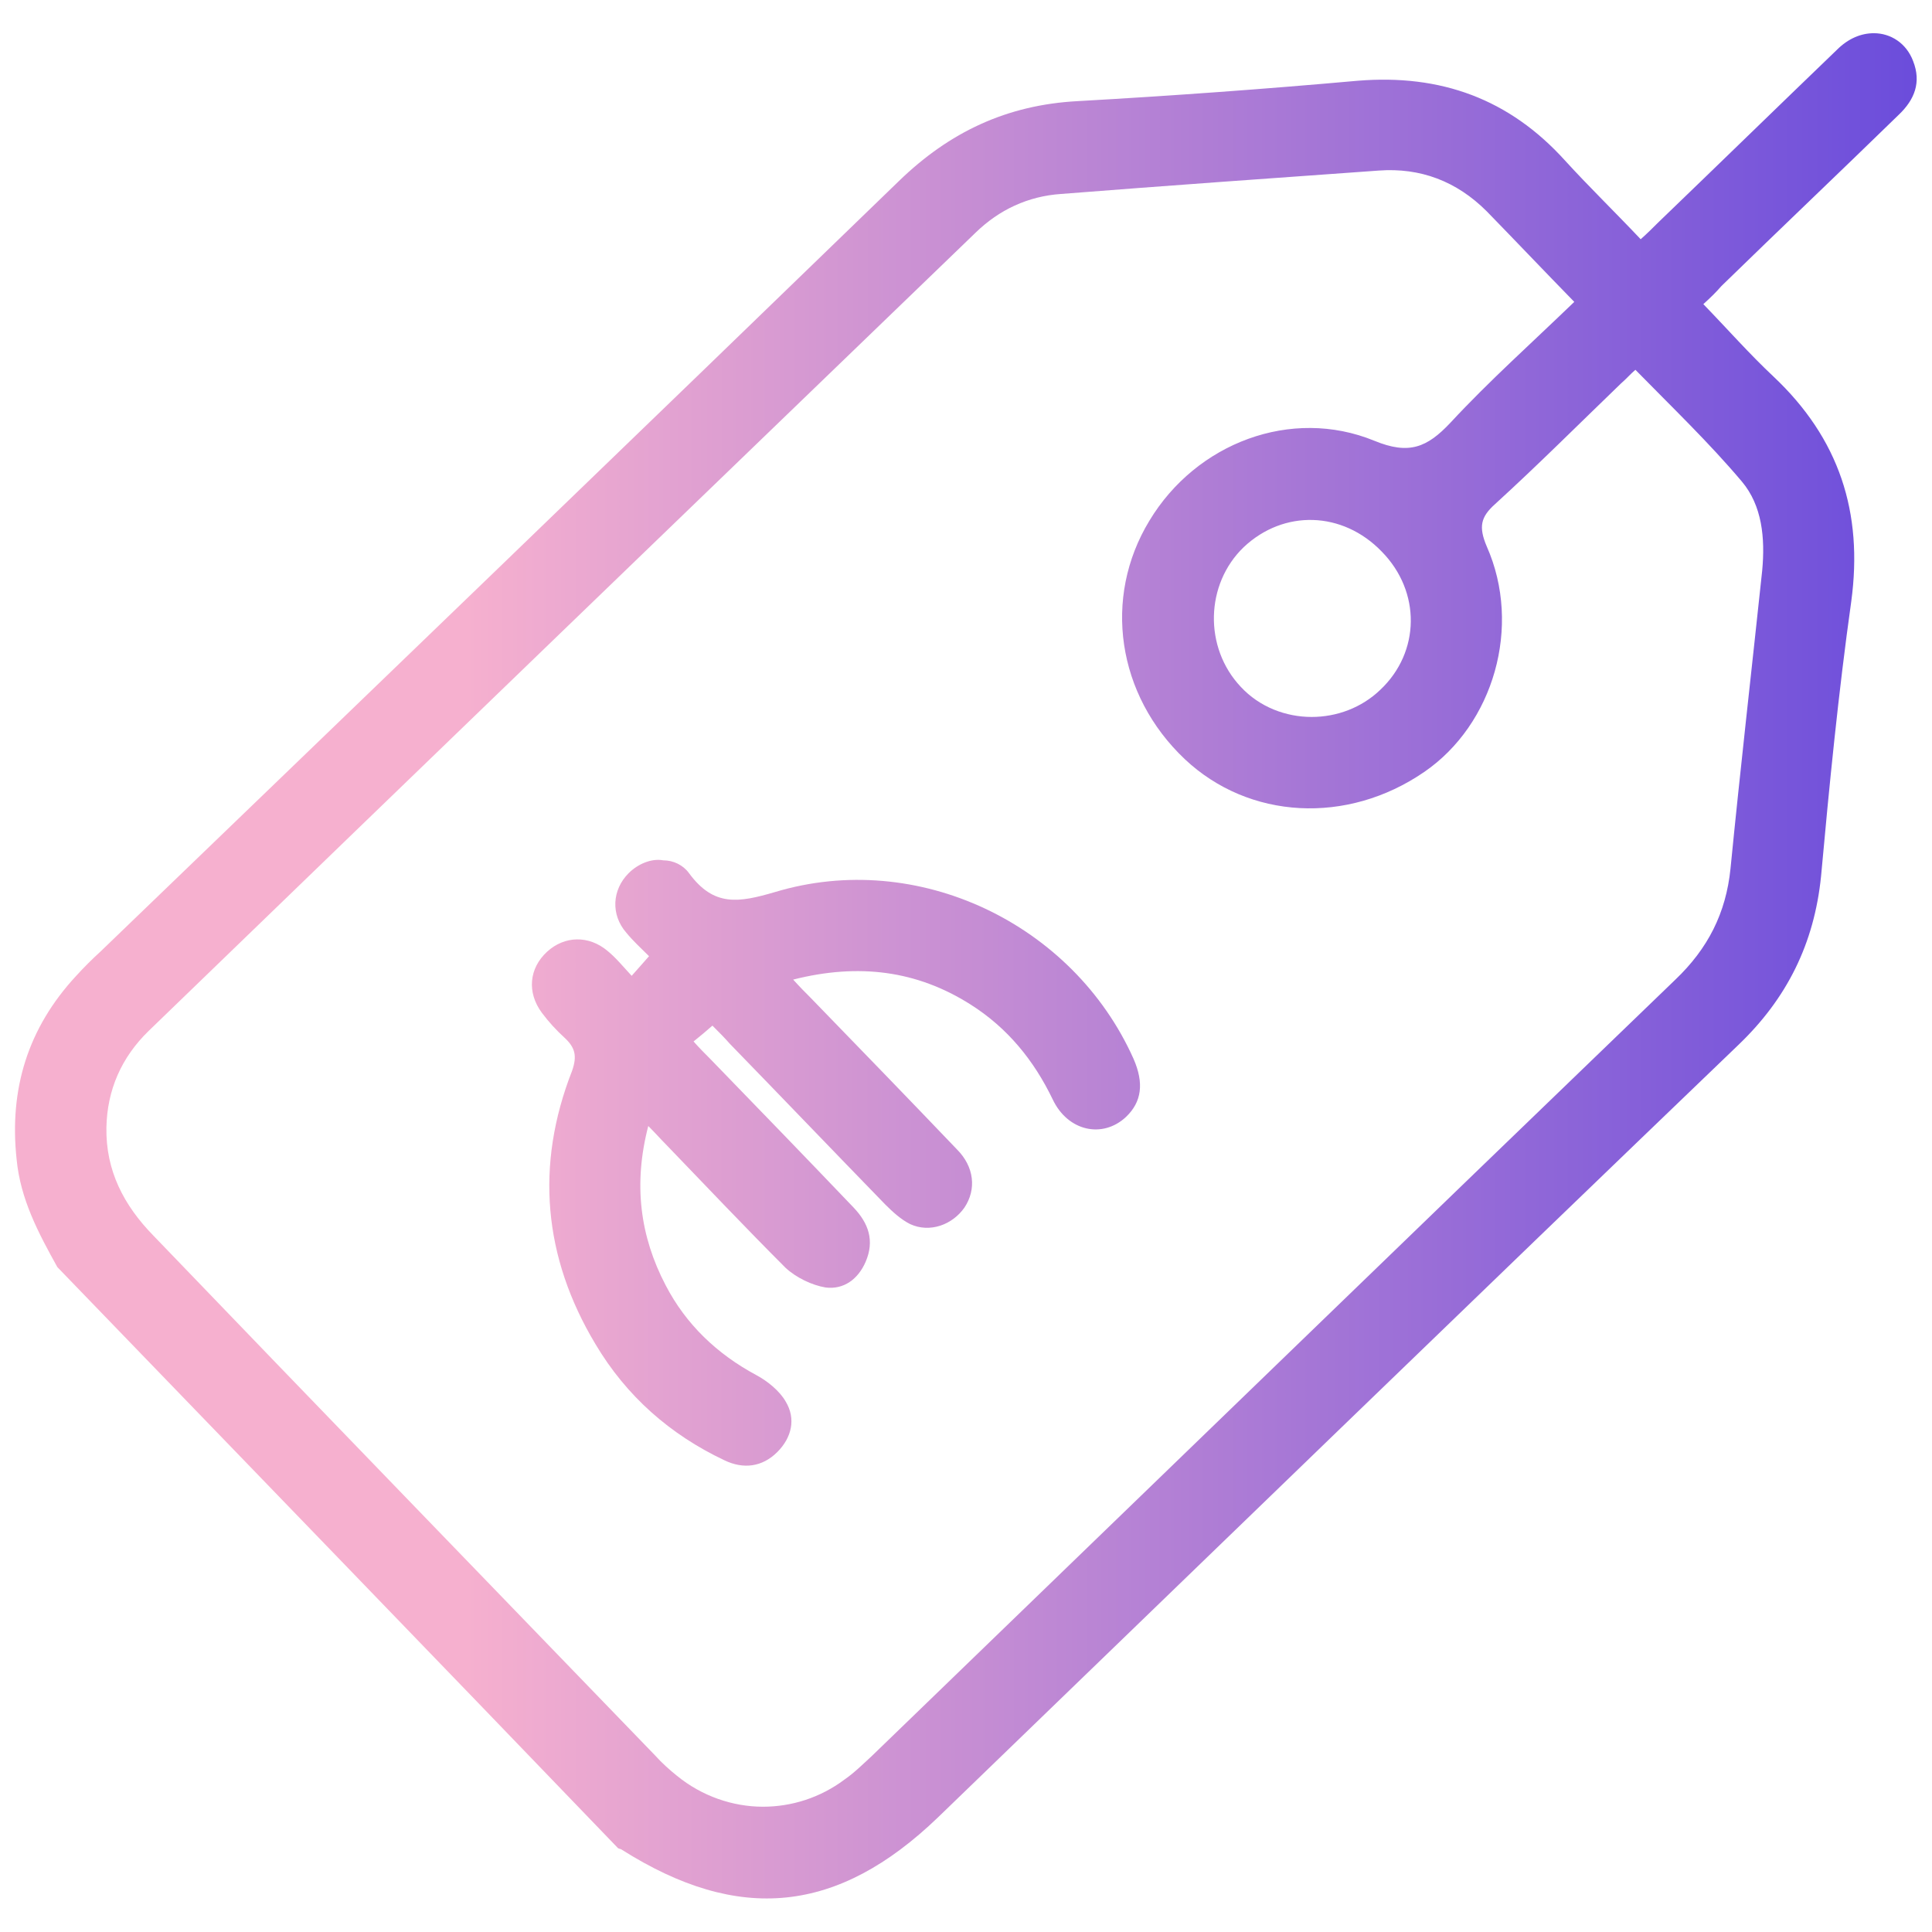 <?xml version="1.0" encoding="UTF-8"?> <svg xmlns="http://www.w3.org/2000/svg" xmlns:xlink="http://www.w3.org/1999/xlink" version="1.1" id="Calque_1" x="0px" y="0px" viewBox="0 0 256 256" style="enable-background:new 0 0 256 256;" xml:space="preserve"> <style type="text/css"> .st0{clip-path:url(#SVGID_2_);fill:url(#SVGID_3_);} .st1{clip-path:url(#SVGID_5_);fill:url(#SVGID_6_);} </style> <g> <g> <defs> <path id="SVGID_1_" d="M164.4,91c-4.9-5.2-4.7-13.6,0.4-18.5c5.3-5,13.1-4.8,18.3,0.6c5.2,5.3,5.1,13.3-0.2,18.3 c-2.5,2.4-5.8,3.6-9.1,3.6C170.4,95,166.9,93.7,164.4,91 M89.7,235.3c-1-0.8-2-1.7-2.9-2.7c-22.2-23-44.4-45.9-66.5-68.9 c-3.9-4-6.3-8.6-6.2-14.3c0.1-5,2-9.3,5.6-12.8c36.5-35.3,73.1-70.6,109.6-105.8c3.1-3,6.9-4.8,11.3-5.1 c14-1.1,28.1-2.1,42.1-3.1c5.5-0.4,10.3,1.4,14.3,5.4c3.8,3.9,7.5,7.8,11.6,12c-5.7,5.5-11.3,10.5-16.4,16 c-3.1,3.3-5.5,4.3-10.1,2.4c-11-4.5-23.6,0.3-29.8,10.6c-6.2,10.2-4.3,23.1,4.7,31.6c8.5,8,21.5,8.7,31.7,1.7 c9.2-6.3,13-19.3,8.3-29.9c-1.1-2.6-0.8-3.9,1.1-5.6c5.7-5.2,11.1-10.6,16.7-16c0.7-0.6,1.3-1.3,1.9-1.8c4.9,5,9.8,9.7,14.1,14.8 c2.7,3.2,3.1,7.5,2.7,11.8c-1.4,13.2-2.9,26.3-4.2,39.5c-0.6,5.9-3,10.6-7.3,14.7C186.5,164,151,198.4,115.5,232.7 c-1.2,1.1-2.3,2.2-3.6,3.1c-3.2,2.4-7,3.6-10.8,3.6C97.1,239.4,93,238,89.7,235.3 M243.4,6.6c-7.9,7.6-15.8,15.3-23.7,22.9 c-0.7,0.7-1.4,1.4-2.3,2.2c-3.5-3.7-6.9-7-10-10.4c-7.4-8.2-16.5-11.5-27.5-10.6c-12.3,1.1-24.7,2-37.1,2.7 c-9.4,0.5-17,4.1-23.7,10.6C83.9,58.1,48.6,92.1,13.3,126.1c-1.1,1-2.2,2.1-3.2,3.2c-6.4,6.9-8.9,15-7.9,24.3 c0.5,5.3,2.9,9.8,5.4,14.3c24.8,25.7,49.6,51.3,74.3,77c0.2,0.1,0.4,0.1,0.5,0.2c15.5,9.8,28.6,8.5,41.9-4.3 c35.3-34.1,70.6-68.3,106-102.3c6.5-6.2,10.1-13.5,11-22.4c1.1-12.1,2.3-24.3,4-36.4c1.6-11.8-1.6-21.6-10.3-29.8 c-3.2-3-6.1-6.3-9.3-9.6c1-0.9,1.7-1.6,2.4-2.4c7.8-7.6,15.7-15.1,23.5-22.7c2.1-2,3-4.3,1.9-7.1c-0.9-2.4-3-3.7-5.2-3.7 C246.6,4.4,244.9,5.1,243.4,6.6"></path> </defs> <clipPath id="SVGID_2_"> <use xlink:href="#SVGID_1_" style="overflow:visible;"></use> </clipPath> <linearGradient id="SVGID_3_" gradientUnits="userSpaceOnUse" x1="942.663" y1="132.519" x2="951.057" y2="132.519" gradientTransform="matrix(31.865 0 0 -31.865 -29976.144 4352.424)"> <stop offset="0" style="stop-color:#F6B0CF"></stop> <stop offset="1" style="stop-color:#3526e0"></stop> </linearGradient> <rect x="1.2" y="4.4" class="st0" width="253.4" height="250.5"></rect> </g> <g> <defs> <path id="SVGID_4_" d="M83.3,115.7c-2.2,2.2-2.4,5.5-0.3,7.9c0.9,1.1,1.9,2,3,3.1c-0.8,0.9-1.4,1.6-2.3,2.6 c-1.2-1.3-2.1-2.4-3.2-3.3c-2.5-2.1-5.7-2-8,0.1c-2.4,2.2-2.7,5.4-0.7,8.1c0.9,1.2,1.9,2.3,3,3.3c1.4,1.3,1.7,2.4,1,4.4 c-4.9,12.5-3.8,24.7,3.1,36.2c4.1,6.9,9.9,12,17.1,15.4c2.5,1.2,5,0.9,7-1.1c1.9-1.9,2.5-4.4,1.1-6.7c-0.8-1.4-2.4-2.7-3.9-3.5 c-5.2-2.8-9.3-6.7-12-11.9c-3.4-6.5-4.3-13.4-2.3-21.1c1,1,1.6,1.7,2.3,2.4c5.3,5.5,10.5,11,15.9,16.4c1.4,1.3,3.5,2.3,5.3,2.6 c2.4,0.3,4.3-1.1,5.3-3.4c1.2-2.8,0.4-5.1-1.6-7.2c-6.3-6.6-12.6-13.1-19-19.7c-0.7-0.7-1.4-1.4-2.2-2.3c1-0.8,1.7-1.4,2.5-2.1 c0.9,0.9,1.6,1.6,2.3,2.4c6.9,7.1,13.7,14.2,20.6,21.3c1,1,2.1,2,3.3,2.6c2.6,1.2,5.6,0.1,7.2-2.2c1.6-2.4,1.3-5.4-1-7.7 c-6.4-6.7-12.9-13.4-19.4-20.1c-0.7-0.7-1.4-1.4-2.3-2.4c8.7-2.2,16.4-1.2,23.5,3.3c4.9,3.1,8.4,7.4,10.9,12.6 c2,4.2,6.6,5.2,9.7,2.3c2.1-2,2.4-4.5,1-7.7c-8-17.9-28.6-27.8-47.5-22.1c-4.8,1.4-8.1,2-11.4-2.5c-0.8-1.1-2.1-1.7-3.4-1.7 C86.3,113.7,84.5,114.5,83.3,115.7"></path> </defs> <clipPath id="SVGID_5_"> <use xlink:href="#SVGID_4_" style="overflow:visible;"></use> </clipPath> <linearGradient id="SVGID_6_" gradientUnits="userSpaceOnUse" x1="942.663" y1="131.772" x2="951.057" y2="131.772" gradientTransform="matrix(31.865 0 0 -31.865 -29976.144 4352.424)"> <stop offset="0" style="stop-color:#F6B0CF"></stop> <stop offset="1" style="stop-color:#3526e0"></stop> </linearGradient> <rect x="69.8" y="112.3" class="st1" width="81.9" height="82.4"></rect> </g> </g> </svg> 